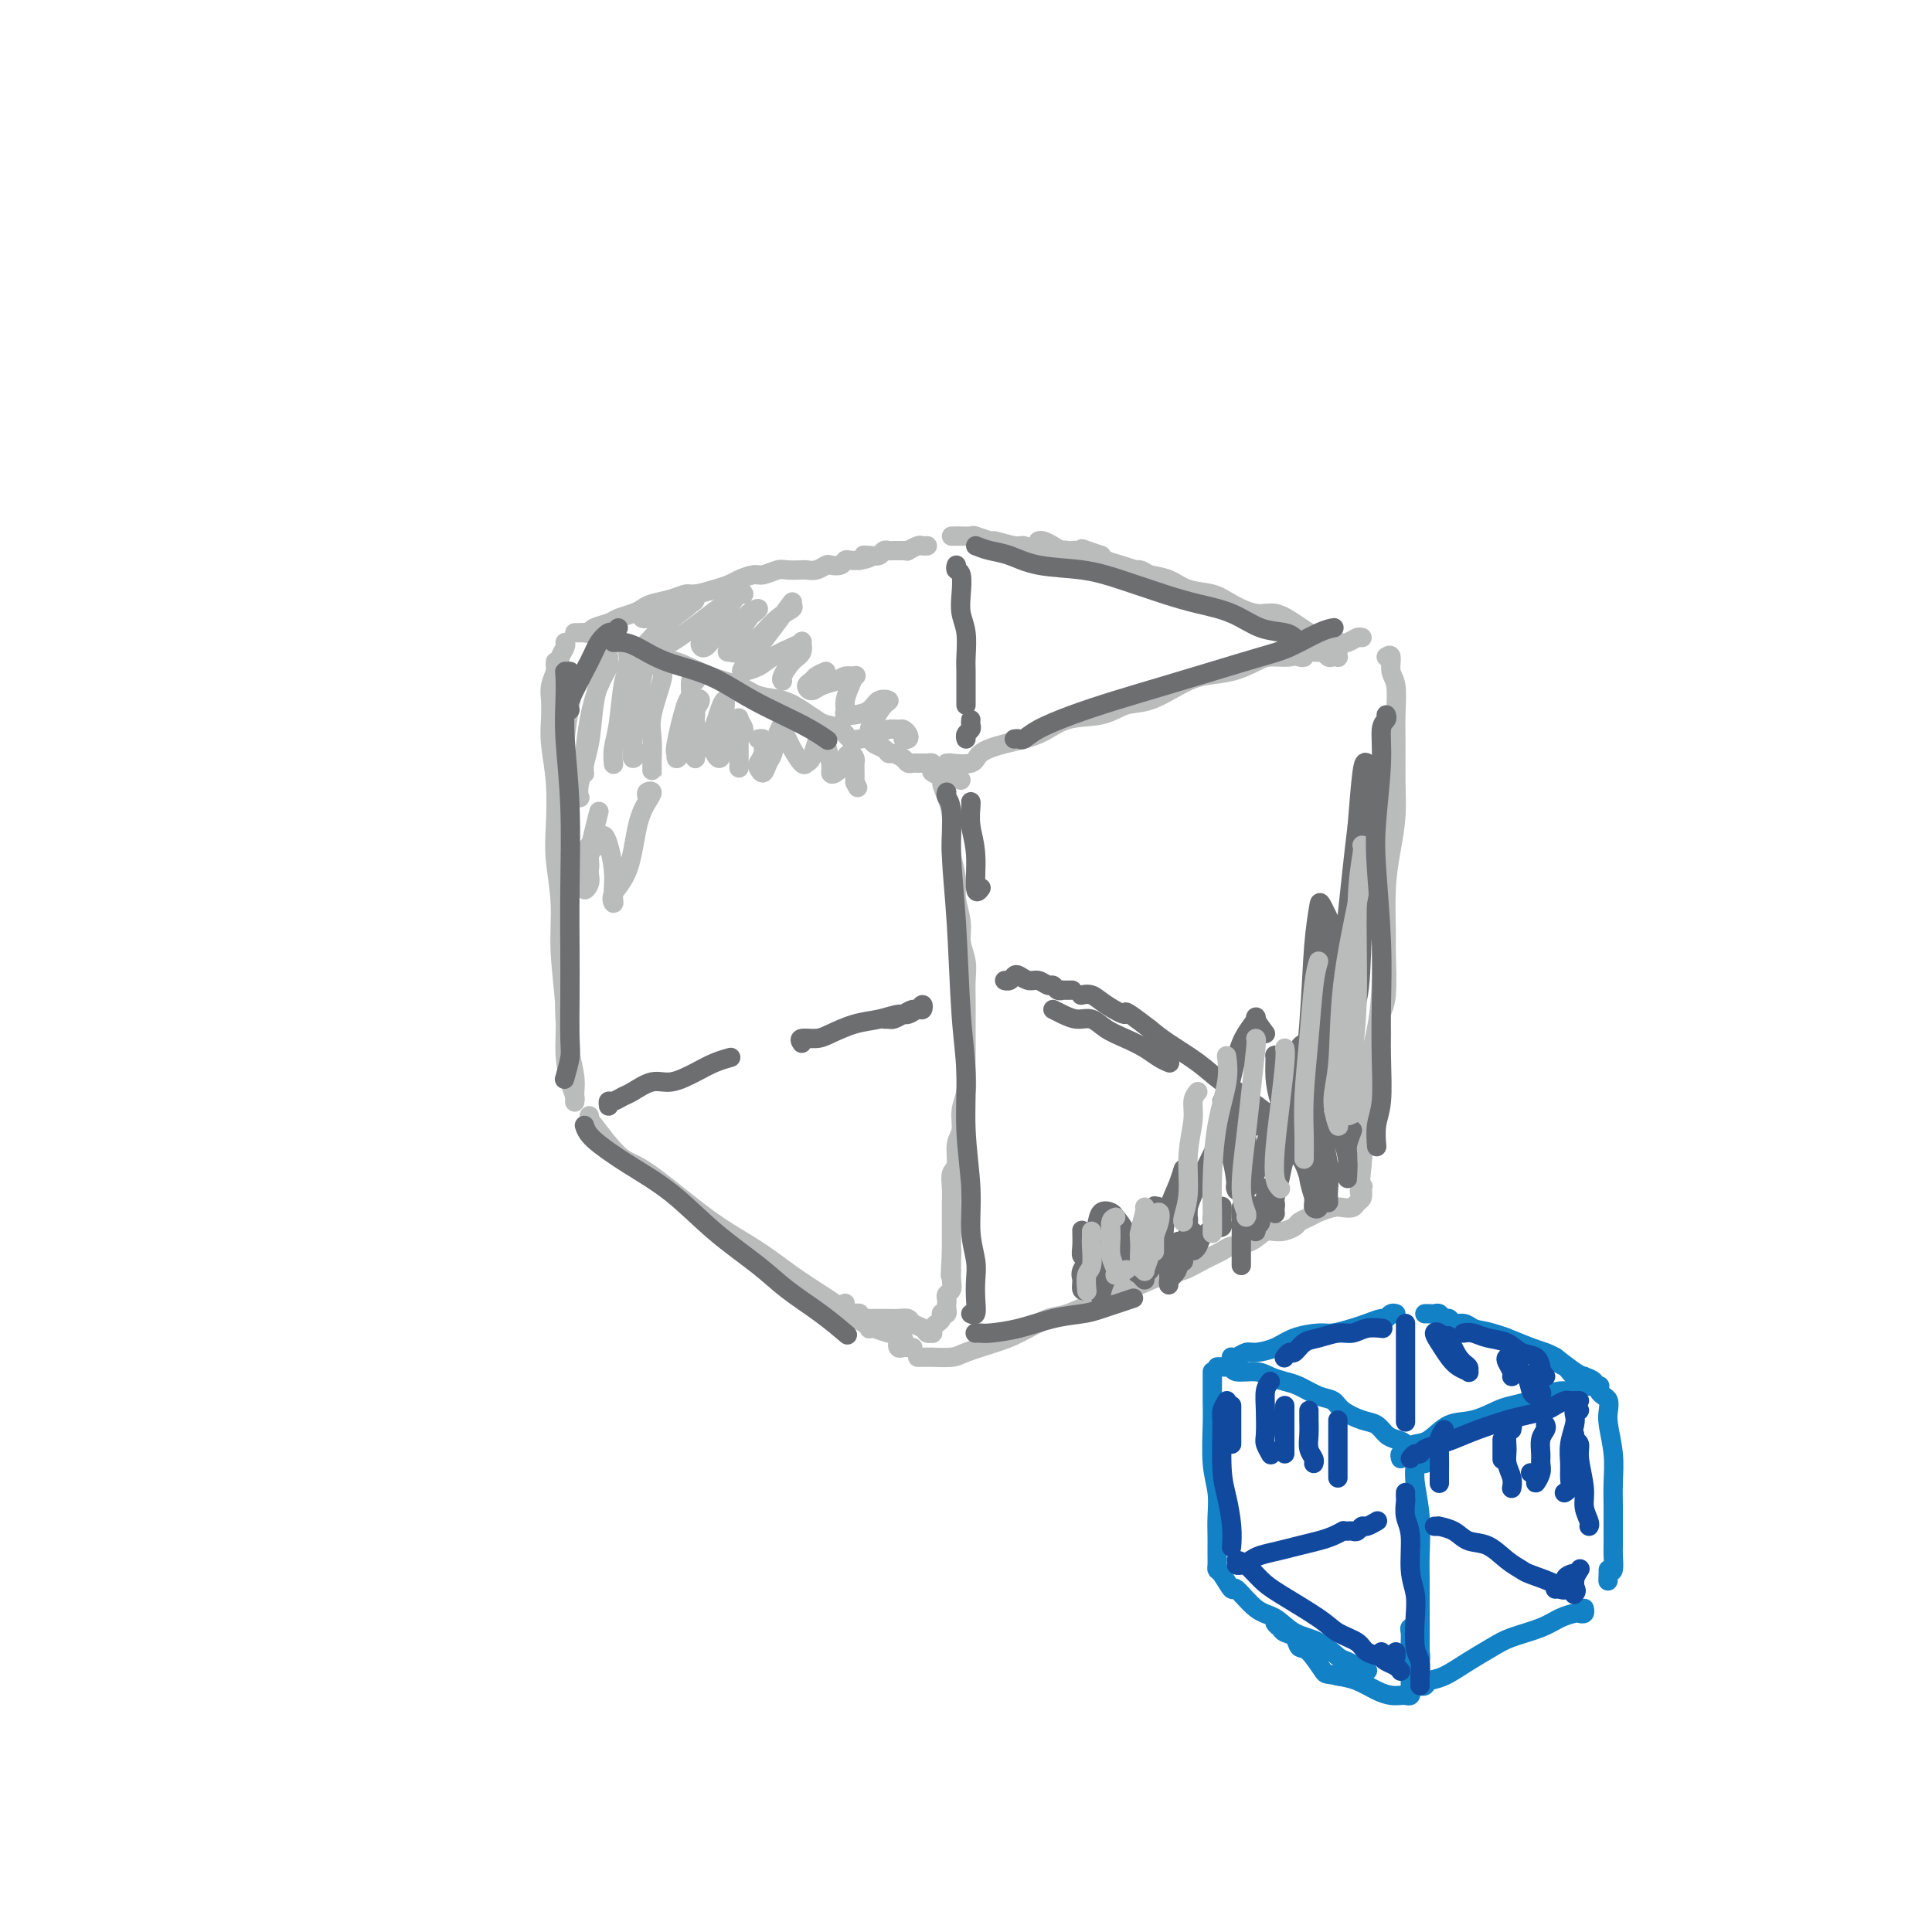<svg viewBox='0 0 400 400' version='1.1' xmlns='http://www.w3.org/2000/svg' xmlns:xlink='http://www.w3.org/1999/xlink'><g fill='none' stroke='rgb(186,187,187)' stroke-width='4' stroke-linecap='round' stroke-linejoin='round'><path d='M117,133c0.113,0.232 0.227,0.463 0,1c-0.227,0.537 -0.794,1.378 -1,2c-0.206,0.622 -0.052,1.024 0,3c0.052,1.976 -0.000,5.525 0,9c0.000,3.475 0.052,6.875 0,12c-0.052,5.125 -0.207,11.976 0,18c0.207,6.024 0.777,11.220 1,15c0.223,3.780 0.098,6.143 0,9c-0.098,2.857 -0.170,6.209 0,9c0.170,2.791 0.581,5.021 1,7c0.419,1.979 0.845,3.705 1,5c0.155,1.295 0.039,2.158 0,3c-0.039,0.842 -0.000,1.663 0,2c0.000,0.337 -0.037,0.189 0,0c0.037,-0.189 0.150,-0.420 0,-1c-0.150,-0.580 -0.561,-1.509 -1,-3c-0.439,-1.491 -0.906,-3.545 -1,-6c-0.094,-2.455 0.185,-5.310 0,-9c-0.185,-3.690 -0.833,-8.213 -1,-12c-0.167,-3.787 0.148,-6.837 0,-10c-0.148,-3.163 -0.758,-6.439 -1,-9c-0.242,-2.561 -0.117,-4.408 0,-7c0.117,-2.592 0.227,-5.929 0,-9c-0.227,-3.071 -0.789,-5.877 -1,-8c-0.211,-2.123 -0.071,-3.563 0,-5c0.071,-1.437 0.071,-2.872 0,-4c-0.071,-1.128 -0.215,-1.949 0,-3c0.215,-1.051 0.790,-2.333 1,-3c0.210,-0.667 0.057,-0.718 0,-1c-0.057,-0.282 -0.016,-0.795 0,-1c0.016,-0.205 0.008,-0.103 0,0'/><path d='M122,231c-0.003,0.408 -0.006,0.816 0,1c0.006,0.184 0.022,0.144 0,0c-0.022,-0.144 -0.081,-0.392 1,1c1.081,1.392 3.301,4.422 5,6c1.699,1.578 2.875,1.702 5,3c2.125,1.298 5.199,3.769 8,6c2.801,2.231 5.330,4.222 8,6c2.670,1.778 5.482,3.345 8,5c2.518,1.655 4.743,3.399 7,5c2.257,1.601 4.546,3.059 6,4c1.454,0.941 2.074,1.366 3,2c0.926,0.634 2.157,1.477 3,2c0.843,0.523 1.297,0.726 2,1c0.703,0.274 1.656,0.618 2,1c0.344,0.382 0.078,0.803 0,1c-0.078,0.197 0.032,0.172 0,0c-0.032,-0.172 -0.204,-0.489 -1,-1c-0.796,-0.511 -2.214,-1.214 -3,-2c-0.786,-0.786 -0.939,-1.653 -1,-2c-0.061,-0.347 -0.031,-0.173 0,0'/><path d='M121,131c0.520,0.018 1.041,0.037 1,0c-0.041,-0.037 -0.642,-0.128 0,0c0.642,0.128 2.529,0.475 4,1c1.471,0.525 2.525,1.229 4,2c1.475,0.771 3.369,1.611 5,2c1.631,0.389 2.999,0.327 5,1c2.001,0.673 4.636,2.081 7,3c2.364,0.919 4.458,1.349 6,2c1.542,0.651 2.534,1.523 4,2c1.466,0.477 3.408,0.560 5,1c1.592,0.440 2.835,1.236 4,2c1.165,0.764 2.251,1.497 3,2c0.749,0.503 1.160,0.775 2,1c0.840,0.225 2.108,0.403 3,1c0.892,0.597 1.409,1.613 2,2c0.591,0.387 1.258,0.146 2,0c0.742,-0.146 1.560,-0.198 2,0c0.440,0.198 0.503,0.644 1,1c0.497,0.356 1.429,0.621 2,1c0.571,0.379 0.783,0.872 1,1c0.217,0.128 0.439,-0.109 1,0c0.561,0.109 1.460,0.565 2,1c0.540,0.435 0.722,0.849 1,1c0.278,0.151 0.653,0.040 1,0c0.347,-0.040 0.668,-0.008 1,0c0.332,0.008 0.677,-0.008 1,0c0.323,0.008 0.626,0.041 1,0c0.374,-0.041 0.821,-0.154 1,0c0.179,0.154 0.089,0.577 0,1'/><path d='M193,159c11.301,4.504 3.554,1.765 1,1c-2.554,-0.765 0.087,0.444 1,1c0.913,0.556 0.100,0.457 0,1c-0.100,0.543 0.513,1.727 1,3c0.487,1.273 0.847,2.635 1,4c0.153,1.365 0.098,2.731 0,4c-0.098,1.269 -0.237,2.439 0,4c0.237,1.561 0.852,3.512 1,5c0.148,1.488 -0.171,2.512 0,4c0.171,1.488 0.830,3.440 1,5c0.170,1.560 -0.151,2.727 0,4c0.151,1.273 0.772,2.651 1,4c0.228,1.349 0.061,2.667 0,4c-0.061,1.333 -0.017,2.681 0,4c0.017,1.319 0.006,2.610 0,4c-0.006,1.390 -0.006,2.878 0,4c0.006,1.122 0.017,1.879 0,3c-0.017,1.121 -0.061,2.605 0,4c0.061,1.395 0.228,2.699 0,4c-0.228,1.301 -0.849,2.599 -1,4c-0.151,1.401 0.170,2.906 0,4c-0.170,1.094 -0.830,1.779 -1,3c-0.170,1.221 0.151,2.980 0,4c-0.151,1.020 -0.772,1.302 -1,2c-0.228,0.698 -0.061,1.811 0,3c0.061,1.189 0.016,2.454 0,3c-0.016,0.546 -0.004,0.373 0,1c0.004,0.627 0.001,2.055 0,3c-0.001,0.945 -0.000,1.408 0,2c0.000,0.592 0.000,1.312 0,2c-0.000,0.688 -0.000,1.344 0,2'/><path d='M197,259c-0.464,9.482 -0.125,3.187 0,1c0.125,-2.187 0.034,-0.268 0,1c-0.034,1.268 -0.013,1.884 0,2c0.013,0.116 0.018,-0.267 0,0c-0.018,0.267 -0.057,1.185 0,2c0.057,0.815 0.211,1.528 0,2c-0.211,0.472 -0.788,0.705 -1,1c-0.212,0.295 -0.061,0.654 0,1c0.061,0.346 0.030,0.680 0,1c-0.030,0.320 -0.060,0.624 0,1c0.060,0.376 0.209,0.822 0,1c-0.209,0.178 -0.778,0.089 -1,0c-0.222,-0.089 -0.098,-0.178 0,0c0.098,0.178 0.171,0.622 0,1c-0.171,0.378 -0.585,0.691 -1,1c-0.415,0.309 -0.831,0.616 -1,1c-0.169,0.384 -0.091,0.846 0,1c0.091,0.154 0.194,-0.001 0,0c-0.194,0.001 -0.685,0.158 -1,0c-0.315,-0.158 -0.455,-0.631 -1,-1c-0.545,-0.369 -1.494,-0.635 -2,-1c-0.506,-0.365 -0.569,-0.830 -1,-1c-0.431,-0.170 -1.228,-0.046 -2,0c-0.772,0.046 -1.517,0.012 -2,0c-0.483,-0.012 -0.703,-0.003 -1,0c-0.297,0.003 -0.671,0.001 -1,0c-0.329,-0.001 -0.614,-0.000 -1,0c-0.386,0.000 -0.873,0.000 -1,0c-0.127,-0.000 0.107,-0.000 0,0c-0.107,0.000 -0.553,0.000 -1,0'/><path d='M179,273c-2.318,-0.523 -1.114,-0.831 -1,-1c0.114,-0.169 -0.863,-0.199 -1,0c-0.137,0.199 0.565,0.628 1,1c0.435,0.372 0.603,0.687 1,1c0.397,0.313 1.024,0.622 2,1c0.976,0.378 2.301,0.823 3,1c0.699,0.177 0.772,0.085 1,0c0.228,-0.085 0.610,-0.163 1,0c0.390,0.163 0.787,0.565 1,1c0.213,0.435 0.243,0.901 0,1c-0.243,0.099 -0.760,-0.170 -1,0c-0.240,0.170 -0.204,0.778 0,1c0.204,0.222 0.577,0.060 1,0c0.423,-0.060 0.897,-0.016 1,0c0.103,0.016 -0.165,0.004 0,0c0.165,-0.004 0.761,-0.001 1,0c0.239,0.001 0.119,0.001 0,0'/><path d='M190,281c0.167,-0.001 0.334,-0.002 1,0c0.666,0.002 1.829,0.008 2,0c0.171,-0.008 -0.652,-0.031 0,0c0.652,0.031 2.780,0.116 4,0c1.220,-0.116 1.533,-0.435 3,-1c1.467,-0.565 4.088,-1.378 6,-2c1.912,-0.622 3.115,-1.055 5,-2c1.885,-0.945 4.453,-2.402 6,-3c1.547,-0.598 2.072,-0.335 4,-1c1.928,-0.665 5.257,-2.257 7,-3c1.743,-0.743 1.900,-0.636 3,-1c1.100,-0.364 3.142,-1.201 5,-2c1.858,-0.799 3.532,-1.562 5,-2c1.468,-0.438 2.732,-0.550 4,-1c1.268,-0.450 2.541,-1.239 4,-2c1.459,-0.761 3.103,-1.496 4,-2c0.897,-0.504 1.046,-0.779 2,-1c0.954,-0.221 2.713,-0.388 4,-1c1.287,-0.612 2.102,-1.670 3,-2c0.898,-0.330 1.878,0.066 3,0c1.122,-0.066 2.388,-0.596 3,-1c0.612,-0.404 0.572,-0.683 1,-1c0.428,-0.317 1.323,-0.673 2,-1c0.677,-0.327 1.137,-0.627 2,-1c0.863,-0.373 2.130,-0.820 3,-1c0.870,-0.180 1.344,-0.092 2,0c0.656,0.092 1.496,0.190 2,0c0.504,-0.190 0.674,-0.666 1,-1c0.326,-0.334 0.807,-0.524 1,-1c0.193,-0.476 0.096,-1.238 0,-2'/><path d='M282,246c0.333,-0.667 0.167,-0.333 0,0'/><path d='M196,158c0.535,0.013 1.071,0.025 1,0c-0.071,-0.025 -0.747,-0.088 0,0c0.747,0.088 2.917,0.328 4,0c1.083,-0.328 1.079,-1.224 2,-2c0.921,-0.776 2.766,-1.430 5,-2c2.234,-0.570 4.857,-1.054 7,-2c2.143,-0.946 3.805,-2.354 6,-3c2.195,-0.646 4.924,-0.530 7,-1c2.076,-0.470 3.499,-1.525 5,-2c1.501,-0.475 3.081,-0.368 5,-1c1.919,-0.632 4.179,-2.002 6,-3c1.821,-0.998 3.205,-1.626 5,-2c1.795,-0.374 4.003,-0.496 6,-1c1.997,-0.504 3.785,-1.392 5,-2c1.215,-0.608 1.859,-0.937 3,-1c1.141,-0.063 2.781,0.141 4,0c1.219,-0.141 2.017,-0.625 3,-1c0.983,-0.375 2.151,-0.640 3,-1c0.849,-0.360 1.380,-0.814 2,-1c0.620,-0.186 1.329,-0.102 2,0c0.671,0.102 1.304,0.223 2,0c0.696,-0.223 1.457,-0.791 2,-1c0.543,-0.209 0.870,-0.060 1,0c0.130,0.060 0.065,0.030 0,0'/><path d='M287,136c0.453,-0.288 0.906,-0.576 1,0c0.094,0.576 -0.171,2.018 0,3c0.171,0.982 0.779,1.506 1,3c0.221,1.494 0.057,3.958 0,6c-0.057,2.042 -0.005,3.661 0,6c0.005,2.339 -0.037,5.397 0,8c0.037,2.603 0.153,4.749 0,7c-0.153,2.251 -0.576,4.606 -1,7c-0.424,2.394 -0.850,4.827 -1,8c-0.150,3.173 -0.025,7.085 0,9c0.025,1.915 -0.048,1.831 0,4c0.048,2.169 0.219,6.589 0,9c-0.219,2.411 -0.828,2.811 -1,4c-0.172,1.189 0.094,3.167 0,5c-0.094,1.833 -0.546,3.522 -1,5c-0.454,1.478 -0.910,2.746 -1,4c-0.090,1.254 0.186,2.493 0,4c-0.186,1.507 -0.834,3.282 -1,4c-0.166,0.718 0.152,0.379 0,1c-0.152,0.621 -0.773,2.202 -1,3c-0.227,0.798 -0.061,0.812 0,1c0.061,0.188 0.016,0.549 0,1c-0.016,0.451 -0.004,0.992 0,1c0.004,0.008 0.001,-0.515 0,-1c-0.001,-0.485 -0.000,-0.930 0,-1c0.000,-0.070 0.000,0.236 0,0c-0.000,-0.236 -0.000,-1.013 0,-1c0.000,0.013 0.000,0.818 0,1c-0.000,0.182 -0.000,-0.259 0,0c0.000,0.259 0.000,1.217 0,2c-0.000,0.783 -0.000,1.392 0,2'/><path d='M282,241c-1.083,11.187 -0.290,3.155 0,0c0.290,-3.155 0.078,-1.433 0,-1c-0.078,0.433 -0.021,-0.422 0,-1c0.021,-0.578 0.006,-0.879 0,-1c-0.006,-0.121 -0.003,-0.060 0,0'/><path d='M119,131c0.337,0.006 0.675,0.013 1,0c0.325,-0.013 0.638,-0.045 1,0c0.362,0.045 0.772,0.167 1,0c0.228,-0.167 0.274,-0.622 1,-1c0.726,-0.378 2.132,-0.679 3,-1c0.868,-0.321 1.198,-0.663 2,-1c0.802,-0.337 2.078,-0.669 3,-1c0.922,-0.331 1.491,-0.662 2,-1c0.509,-0.338 0.958,-0.682 2,-1c1.042,-0.318 2.678,-0.610 4,-1c1.322,-0.390 2.331,-0.878 3,-1c0.669,-0.122 0.998,0.121 2,0c1.002,-0.121 2.676,-0.606 4,-1c1.324,-0.394 2.298,-0.698 3,-1c0.702,-0.302 1.131,-0.603 2,-1c0.869,-0.397 2.177,-0.891 3,-1c0.823,-0.109 1.161,0.167 2,0c0.839,-0.167 2.178,-0.776 3,-1c0.822,-0.224 1.127,-0.064 2,0c0.873,0.064 2.313,0.031 3,0c0.687,-0.031 0.622,-0.060 1,0c0.378,0.060 1.201,0.208 2,0c0.799,-0.208 1.575,-0.774 2,-1c0.425,-0.226 0.498,-0.113 1,0c0.502,0.113 1.434,0.226 2,0c0.566,-0.226 0.768,-0.792 1,-1c0.232,-0.208 0.495,-0.060 1,0c0.505,0.060 1.253,0.030 2,0'/><path d='M178,116c3.598,-0.686 1.594,-0.902 1,-1c-0.594,-0.098 0.221,-0.079 1,0c0.779,0.079 1.522,0.217 2,0c0.478,-0.217 0.693,-0.791 1,-1c0.307,-0.209 0.707,-0.055 1,0c0.293,0.055 0.477,0.011 1,0c0.523,-0.011 1.383,0.011 2,0c0.617,-0.011 0.992,-0.056 1,0c0.008,0.056 -0.352,0.211 0,0c0.352,-0.211 1.414,-0.789 2,-1c0.586,-0.211 0.696,-0.057 1,0c0.304,0.057 0.801,0.016 1,0c0.199,-0.016 0.099,-0.008 0,0'/><path d='M197,111c0.368,0.002 0.737,0.005 1,0c0.263,-0.005 0.421,-0.016 1,0c0.579,0.016 1.580,0.061 2,0c0.420,-0.061 0.258,-0.228 1,0c0.742,0.228 2.389,0.849 3,1c0.611,0.151 0.188,-0.170 1,0c0.812,0.170 2.860,0.829 4,1c1.140,0.171 1.370,-0.147 2,0c0.630,0.147 1.658,0.761 3,1c1.342,0.239 2.997,0.105 4,0c1.003,-0.105 1.353,-0.182 2,0c0.647,0.182 1.591,0.622 3,1c1.409,0.378 3.282,0.693 4,1c0.718,0.307 0.280,0.607 1,1c0.720,0.393 2.596,0.879 4,1c1.404,0.121 2.335,-0.123 3,0c0.665,0.123 1.066,0.611 2,1c0.934,0.389 2.403,0.678 3,1c0.597,0.322 0.321,0.678 1,1c0.679,0.322 2.313,0.611 3,1c0.687,0.389 0.426,0.877 1,1c0.574,0.123 1.984,-0.121 3,0c1.016,0.121 1.637,0.606 2,1c0.363,0.394 0.468,0.697 1,1c0.532,0.303 1.490,0.606 2,1c0.510,0.394 0.573,0.879 1,1c0.427,0.121 1.217,-0.122 2,0c0.783,0.122 1.557,0.610 2,1c0.443,0.390 0.555,0.683 1,1c0.445,0.317 1.222,0.659 2,1'/><path d='M262,130c4.423,1.797 2.479,0.288 2,0c-0.479,-0.288 0.505,0.644 1,1c0.495,0.356 0.500,0.137 1,0c0.500,-0.137 1.496,-0.190 2,0c0.504,0.190 0.516,0.624 1,1c0.484,0.376 1.439,0.693 2,1c0.561,0.307 0.727,0.604 1,1c0.273,0.396 0.651,0.890 1,1c0.349,0.110 0.668,-0.166 1,0c0.332,0.166 0.677,0.774 1,1c0.323,0.226 0.623,0.072 1,0c0.377,-0.072 0.832,-0.061 1,0c0.168,0.061 0.049,0.171 0,0c-0.049,-0.171 -0.029,-0.622 0,-1c0.029,-0.378 0.066,-0.681 0,-1c-0.066,-0.319 -0.236,-0.654 -1,-1c-0.764,-0.346 -2.121,-0.704 -3,-1c-0.879,-0.296 -1.281,-0.530 -2,-1c-0.719,-0.470 -1.755,-1.177 -3,-2c-1.245,-0.823 -2.699,-1.764 -4,-2c-1.301,-0.236 -2.447,0.231 -4,0c-1.553,-0.231 -3.511,-1.161 -5,-2c-1.489,-0.839 -2.509,-1.587 -4,-2c-1.491,-0.413 -3.452,-0.492 -5,-1c-1.548,-0.508 -2.684,-1.446 -4,-2c-1.316,-0.554 -2.811,-0.726 -4,-1c-1.189,-0.274 -2.071,-0.651 -3,-1c-0.929,-0.349 -1.904,-0.671 -3,-1c-1.096,-0.329 -2.313,-0.665 -3,-1c-0.687,-0.335 -0.843,-0.667 -1,-1'/><path d='M228,115c-6.137,-2.084 -3.478,-1.293 -3,-1c0.478,0.293 -1.223,0.089 -2,0c-0.777,-0.089 -0.629,-0.062 -1,0c-0.371,0.062 -1.263,0.160 -2,0c-0.737,-0.160 -1.321,-0.579 -2,-1c-0.679,-0.421 -1.452,-0.844 -2,-1c-0.548,-0.156 -0.871,-0.045 -1,0c-0.129,0.045 -0.065,0.022 0,0'/><path d='M269,136c0.475,0.113 0.950,0.226 1,0c0.050,-0.226 -0.326,-0.793 0,-1c0.326,-0.207 1.356,-0.056 2,0c0.644,0.056 0.904,0.015 1,0c0.096,-0.015 0.027,-0.004 0,0c-0.027,0.004 -0.014,0.002 0,0'/></g>
<g fill='none' stroke='rgb(109,110,112)' stroke-width='4' stroke-linecap='round' stroke-linejoin='round'><path d='M126,229c-0.062,-0.449 -0.124,-0.899 0,-1c0.124,-0.101 0.433,0.146 1,0c0.567,-0.146 1.393,-0.686 2,-1c0.607,-0.314 0.994,-0.402 2,-1c1.006,-0.598 2.631,-1.705 4,-2c1.369,-0.295 2.483,0.222 4,0c1.517,-0.222 3.438,-1.183 5,-2c1.562,-0.817 2.767,-1.489 4,-2c1.233,-0.511 2.495,-0.860 3,-1c0.505,-0.140 0.252,-0.070 0,0'/><path d='M166,216c-0.281,-0.438 -0.561,-0.877 0,-1c0.561,-0.123 1.964,0.068 3,0c1.036,-0.068 1.705,-0.395 3,-1c1.295,-0.605 3.215,-1.487 5,-2c1.785,-0.513 3.434,-0.658 5,-1c1.566,-0.342 3.047,-0.881 4,-1c0.953,-0.119 1.376,0.182 2,0c0.624,-0.182 1.447,-0.848 2,-1c0.553,-0.152 0.836,0.211 1,0c0.164,-0.211 0.209,-0.995 0,-1c-0.209,-0.005 -0.671,0.769 -1,1c-0.329,0.231 -0.524,-0.082 -1,0c-0.476,0.082 -1.234,0.558 -2,1c-0.766,0.442 -1.539,0.851 -2,1c-0.461,0.149 -0.608,0.040 -1,0c-0.392,-0.040 -1.029,-0.011 -1,0c0.029,0.011 0.722,0.003 1,0c0.278,-0.003 0.139,-0.002 0,0'/><path d='M218,209c0.579,0.297 1.158,0.593 2,1c0.842,0.407 1.947,0.924 3,1c1.053,0.076 2.053,-0.288 3,0c0.947,0.288 1.841,1.230 3,2c1.159,0.770 2.584,1.369 4,2c1.416,0.631 2.823,1.293 4,2c1.177,0.707 2.125,1.460 3,2c0.875,0.540 1.679,0.869 2,1c0.321,0.131 0.161,0.066 0,0'/><path d='M253,228c0.318,-0.108 0.636,-0.217 1,0c0.364,0.217 0.773,0.758 1,1c0.227,0.242 0.273,0.183 1,1c0.727,0.817 2.135,2.509 3,3c0.865,0.491 1.186,-0.219 2,0c0.814,0.219 2.120,1.368 3,2c0.880,0.632 1.335,0.746 2,1c0.665,0.254 1.541,0.646 2,1c0.459,0.354 0.501,0.669 1,1c0.499,0.331 1.453,0.677 2,1c0.547,0.323 0.686,0.622 1,1c0.314,0.378 0.803,0.833 1,1c0.197,0.167 0.102,0.046 0,0c-0.102,-0.046 -0.209,-0.015 0,0c0.209,0.015 0.736,0.015 1,0c0.264,-0.015 0.264,-0.046 0,0c-0.264,0.046 -0.794,0.168 -1,0c-0.206,-0.168 -0.089,-0.625 0,-1c0.089,-0.375 0.149,-0.669 0,-1c-0.149,-0.331 -0.509,-0.699 -1,-1c-0.491,-0.301 -1.113,-0.534 -2,-1c-0.887,-0.466 -2.037,-1.166 -3,-2c-0.963,-0.834 -1.738,-1.802 -3,-3c-1.262,-1.198 -3.012,-2.628 -5,-4c-1.988,-1.372 -4.213,-2.687 -6,-4c-1.787,-1.313 -3.135,-2.623 -5,-4c-1.865,-1.377 -4.247,-2.822 -6,-4c-1.753,-1.178 -2.876,-2.089 -4,-3'/><path d='M238,213c-6.344,-4.922 -4.706,-3.228 -5,-3c-0.294,0.228 -2.522,-1.011 -4,-2c-1.478,-0.989 -2.206,-1.728 -3,-2c-0.794,-0.272 -1.656,-0.078 -2,0c-0.344,0.078 -0.172,0.039 0,0'/><path d='M198,117c-0.111,0.404 -0.222,0.809 0,1c0.222,0.191 0.777,0.169 1,1c0.223,0.831 0.112,2.515 0,4c-0.112,1.485 -0.226,2.771 0,4c0.226,1.229 0.793,2.403 1,4c0.207,1.597 0.056,3.619 0,5c-0.056,1.381 -0.015,2.121 0,3c0.015,0.879 0.004,1.895 0,3c-0.004,1.105 -0.001,2.297 0,3c0.001,0.703 0.000,0.915 0,1c-0.000,0.085 -0.000,0.042 0,0'/><path d='M201,149c-0.030,0.332 -0.061,0.663 0,1c0.061,0.337 0.212,0.679 0,1c-0.212,0.321 -0.789,0.622 -1,1c-0.211,0.378 -0.057,0.832 0,1c0.057,0.168 0.016,0.048 0,0c-0.016,-0.048 -0.008,-0.024 0,0'/><path d='M222,205c-0.869,0.009 -1.738,0.018 -2,0c-0.262,-0.018 0.081,-0.061 0,0c-0.081,0.061 -0.588,0.228 -1,0c-0.412,-0.228 -0.730,-0.849 -1,-1c-0.270,-0.151 -0.492,0.169 -1,0c-0.508,-0.169 -1.302,-0.826 -2,-1c-0.698,-0.174 -1.301,0.135 -2,0c-0.699,-0.135 -1.494,-0.716 -2,-1c-0.506,-0.284 -0.723,-0.272 -1,0c-0.277,0.272 -0.613,0.804 -1,1c-0.387,0.196 -0.825,0.056 -1,0c-0.175,-0.056 -0.088,-0.028 0,0'/><path d='M201,166c0.032,0.095 0.065,0.190 0,1c-0.065,0.810 -0.227,2.336 0,4c0.227,1.664 0.844,3.467 1,6c0.156,2.533 -0.150,5.797 0,7c0.150,1.203 0.757,0.344 1,0c0.243,-0.344 0.121,-0.172 0,0'/></g>
<g fill='none' stroke='rgb(186,187,187)' stroke-width='4' stroke-linecap='round' stroke-linejoin='round'><path d='M119,142c-0.309,0.973 -0.619,1.946 -1,4c-0.381,2.054 -0.834,5.190 -1,7c-0.166,1.810 -0.045,2.295 0,3c0.045,0.705 0.013,1.630 0,2c-0.013,0.370 -0.006,0.185 0,0'/><path d='M126,136c-0.047,0.390 -0.093,0.779 0,1c0.093,0.221 0.326,0.273 0,1c-0.326,0.727 -1.212,2.128 -2,4c-0.788,1.872 -1.479,4.213 -2,7c-0.521,2.787 -0.871,6.020 -1,8c-0.129,1.980 -0.037,2.709 0,3c0.037,0.291 0.018,0.146 0,0'/><path d='M126,130c0.056,0.111 0.113,0.221 0,1c-0.113,0.779 -0.394,2.226 -1,5c-0.606,2.774 -1.535,6.873 -2,10c-0.465,3.127 -0.465,5.281 -1,8c-0.535,2.719 -1.606,6.001 -2,8c-0.394,1.999 -0.113,2.714 0,3c0.113,0.286 0.056,0.143 0,0'/><path d='M130,134c-0.024,0.148 -0.049,0.297 0,1c0.049,0.703 0.171,1.961 0,3c-0.171,1.039 -0.634,1.858 -1,4c-0.366,2.142 -0.634,5.605 -1,8c-0.366,2.395 -0.829,3.722 -1,5c-0.171,1.278 -0.049,2.508 0,3c0.049,0.492 0.024,0.246 0,0'/><path d='M134,137c-0.340,0.790 -0.681,1.579 -1,3c-0.319,1.421 -0.618,3.473 -1,6c-0.382,2.527 -0.848,5.528 -1,7c-0.152,1.472 0.011,1.415 0,2c-0.011,0.585 -0.195,1.811 0,2c0.195,0.189 0.770,-0.660 1,-1c0.230,-0.340 0.115,-0.170 0,0'/><path d='M137,138c-0.061,0.377 -0.121,0.755 0,1c0.121,0.245 0.425,0.358 0,2c-0.425,1.642 -1.578,4.815 -2,7c-0.422,2.185 -0.113,3.384 0,5c0.113,1.616 0.030,3.650 0,5c-0.030,1.350 -0.008,2.017 0,2c0.008,-0.017 0.002,-0.719 0,-1c-0.002,-0.281 -0.001,-0.140 0,0'/><path d='M144,141c-0.437,-0.340 -0.873,-0.681 -1,0c-0.127,0.681 0.057,2.382 0,3c-0.057,0.618 -0.353,0.151 -1,2c-0.647,1.849 -1.645,6.014 -2,8c-0.355,1.986 -0.067,1.792 0,2c0.067,0.208 -0.089,0.819 0,1c0.089,0.181 0.421,-0.068 1,-1c0.579,-0.932 1.405,-2.546 2,-4c0.595,-1.454 0.958,-2.749 1,-4c0.042,-1.251 -0.238,-2.456 0,-3c0.238,-0.544 0.992,-0.425 1,0c0.008,0.425 -0.732,1.155 -1,2c-0.268,0.845 -0.066,1.806 0,3c0.066,1.194 -0.004,2.623 0,4c0.004,1.377 0.081,2.704 0,3c-0.081,0.296 -0.319,-0.437 0,-1c0.319,-0.563 1.197,-0.954 2,-2c0.803,-1.046 1.533,-2.746 2,-4c0.467,-1.254 0.672,-2.064 1,-3c0.328,-0.936 0.781,-2.000 1,-2c0.219,-0.000 0.206,1.063 0,2c-0.206,0.937 -0.603,1.748 -1,3c-0.397,1.252 -0.793,2.944 -1,4c-0.207,1.056 -0.223,1.477 0,2c0.223,0.523 0.685,1.147 1,1c0.315,-0.147 0.481,-1.067 1,-2c0.519,-0.933 1.390,-1.880 2,-3c0.610,-1.120 0.957,-2.414 1,-3c0.043,-0.586 -0.219,-0.466 0,0c0.219,0.466 0.920,1.276 1,2c0.080,0.724 -0.460,1.362 -1,2'/><path d='M153,153c0.000,1.480 0.000,3.180 0,4c0.000,0.820 0.000,0.759 0,1c-0.000,0.241 0.000,0.783 0,1c0.000,0.217 0.000,0.108 0,0'/><path d='M124,168c-0.299,1.182 -0.598,2.363 -1,4c-0.402,1.637 -0.906,3.729 -1,5c-0.094,1.271 0.224,1.722 0,3c-0.224,1.278 -0.988,3.384 -1,4c-0.012,0.616 0.729,-0.257 1,-1c0.271,-0.743 0.073,-1.354 0,-2c-0.073,-0.646 -0.019,-1.325 0,-2c0.019,-0.675 0.005,-1.346 0,-2c-0.005,-0.654 -0.001,-1.291 0,-1c0.001,0.291 0.000,1.512 0,2c-0.000,0.488 -0.000,0.244 0,0'/><path d='M133,128c0.295,0.090 0.591,0.179 1,0c0.409,-0.179 0.933,-0.627 2,-1c1.067,-0.373 2.679,-0.670 4,-1c1.321,-0.330 2.353,-0.693 3,-1c0.647,-0.307 0.911,-0.557 1,-1c0.089,-0.443 0.002,-1.079 0,-1c-0.002,0.079 0.079,0.873 -1,2c-1.079,1.127 -3.319,2.587 -5,4c-1.681,1.413 -2.802,2.778 -4,4c-1.198,1.222 -2.473,2.301 -3,3c-0.527,0.699 -0.304,1.019 0,1c0.304,-0.019 0.691,-0.377 2,-1c1.309,-0.623 3.542,-1.511 6,-3c2.458,-1.489 5.140,-3.579 7,-5c1.860,-1.421 2.896,-2.173 4,-3c1.104,-0.827 2.276,-1.728 3,-2c0.724,-0.272 0.999,0.087 1,0c0.001,-0.087 -0.271,-0.619 -1,0c-0.729,0.619 -1.915,2.391 -3,4c-1.085,1.609 -2.071,3.056 -3,4c-0.929,0.944 -1.803,1.385 -2,2c-0.197,0.615 0.281,1.404 1,1c0.719,-0.404 1.678,-2.000 3,-3c1.322,-1.000 3.007,-1.405 4,-2c0.993,-0.595 1.293,-1.380 2,-2c0.707,-0.620 1.819,-1.075 2,-1c0.181,0.075 -0.570,0.680 -1,1c-0.430,0.320 -0.539,0.355 -1,1c-0.461,0.645 -1.275,1.898 -2,3c-0.725,1.102 -1.363,2.051 -2,3'/><path d='M151,134c-0.689,1.276 -0.412,0.966 0,1c0.412,0.034 0.957,0.413 2,0c1.043,-0.413 2.583,-1.617 4,-3c1.417,-1.383 2.711,-2.943 4,-4c1.289,-1.057 2.571,-1.610 3,-2c0.429,-0.390 0.003,-0.616 0,-1c-0.003,-0.384 0.417,-0.925 -1,1c-1.417,1.925 -4.672,6.318 -6,8c-1.328,1.682 -0.730,0.655 -1,1c-0.270,0.345 -1.408,2.061 -2,3c-0.592,0.939 -0.638,1.099 0,1c0.638,-0.099 1.960,-0.459 3,-1c1.040,-0.541 1.797,-1.263 3,-2c1.203,-0.737 2.853,-1.489 4,-2c1.147,-0.511 1.792,-0.782 2,-1c0.208,-0.218 -0.021,-0.384 0,0c0.021,0.384 0.293,1.318 0,2c-0.293,0.682 -1.150,1.111 -2,2c-0.850,0.889 -1.692,2.238 -2,3c-0.308,0.762 -0.083,0.936 0,1c0.083,0.064 0.024,0.018 0,0c-0.024,-0.018 -0.012,-0.009 0,0'/><path d='M171,139c-0.768,0.330 -1.535,0.660 -2,1c-0.465,0.340 -0.626,0.691 -1,1c-0.374,0.309 -0.960,0.576 -1,1c-0.040,0.424 0.466,1.004 1,1c0.534,-0.004 1.096,-0.591 2,-1c0.904,-0.409 2.148,-0.641 3,-1c0.852,-0.359 1.310,-0.847 2,-1c0.690,-0.153 1.611,0.028 2,0c0.389,-0.028 0.247,-0.267 0,0c-0.247,0.267 -0.597,1.039 -1,2c-0.403,0.961 -0.858,2.112 -1,3c-0.142,0.888 0.030,1.512 0,2c-0.030,0.488 -0.263,0.838 0,1c0.263,0.162 1.021,0.136 2,0c0.979,-0.136 2.179,-0.381 3,-1c0.821,-0.619 1.264,-1.613 2,-2c0.736,-0.387 1.767,-0.168 2,0c0.233,0.168 -0.331,0.284 -1,1c-0.669,0.716 -1.441,2.031 -2,3c-0.559,0.969 -0.904,1.590 -1,2c-0.096,0.410 0.058,0.607 0,1c-0.058,0.393 -0.328,0.980 0,1c0.328,0.020 1.254,-0.528 2,-1c0.746,-0.472 1.311,-0.869 2,-1c0.689,-0.131 1.501,0.003 2,0c0.499,-0.003 0.683,-0.145 1,0c0.317,0.145 0.765,0.575 1,1c0.235,0.425 0.255,0.845 0,1c-0.255,0.155 -0.787,0.044 -1,0c-0.213,-0.044 -0.106,-0.022 0,0'/><path d='M157,153c0.430,-0.067 0.861,-0.135 1,0c0.139,0.135 -0.012,0.472 0,1c0.012,0.528 0.188,1.245 0,2c-0.188,0.755 -0.741,1.547 -1,2c-0.259,0.453 -0.224,0.567 0,1c0.224,0.433 0.639,1.183 1,1c0.361,-0.183 0.670,-1.301 1,-2c0.330,-0.699 0.680,-0.980 1,-2c0.320,-1.020 0.610,-2.780 1,-4c0.390,-1.220 0.882,-1.899 1,-2c0.118,-0.101 -0.137,0.376 0,1c0.137,0.624 0.667,1.396 1,2c0.333,0.604 0.471,1.042 1,2c0.529,0.958 1.451,2.437 2,3c0.549,0.563 0.725,0.212 1,0c0.275,-0.212 0.648,-0.284 1,-1c0.352,-0.716 0.682,-2.076 1,-3c0.318,-0.924 0.625,-1.411 1,-2c0.375,-0.589 0.818,-1.279 1,-1c0.182,0.279 0.103,1.527 0,2c-0.103,0.473 -0.230,0.173 0,1c0.230,0.827 0.817,2.783 1,4c0.183,1.217 -0.039,1.694 0,2c0.039,0.306 0.340,0.439 1,0c0.660,-0.439 1.679,-1.450 2,-2c0.321,-0.550 -0.058,-0.639 0,-1c0.058,-0.361 0.551,-0.995 1,-1c0.449,-0.005 0.852,0.617 1,1c0.148,0.383 0.040,0.526 0,1c-0.040,0.474 -0.011,1.278 0,2c0.011,0.722 0.006,1.361 0,2'/><path d='M177,162c1.000,1.833 0.500,0.917 0,0'/><path d='M134,165c-0.130,-0.386 -0.260,-0.771 0,-1c0.260,-0.229 0.910,-0.301 1,0c0.090,0.301 -0.378,0.975 -1,2c-0.622,1.025 -1.396,2.402 -2,5c-0.604,2.598 -1.038,6.418 -2,9c-0.962,2.582 -2.453,3.925 -3,5c-0.547,1.075 -0.149,1.883 0,2c0.149,0.117 0.051,-0.456 0,-1c-0.051,-0.544 -0.054,-1.058 0,-2c0.054,-0.942 0.166,-2.311 0,-4c-0.166,-1.689 -0.610,-3.697 -1,-5c-0.390,-1.303 -0.724,-1.902 -1,-2c-0.276,-0.098 -0.492,0.306 -1,1c-0.508,0.694 -1.306,1.680 -2,3c-0.694,1.320 -1.283,2.976 -2,4c-0.717,1.024 -1.563,1.416 -2,2c-0.437,0.584 -0.464,1.362 0,1c0.464,-0.362 1.420,-1.862 2,-3c0.580,-1.138 0.782,-1.913 1,-3c0.218,-1.087 0.450,-2.487 1,-3c0.550,-0.513 1.417,-0.138 2,0c0.583,0.138 0.881,0.039 1,0c0.119,-0.039 0.060,-0.020 0,0'/></g>
<g fill='none' stroke='rgb(109,110,112)' stroke-width='4' stroke-linecap='round' stroke-linejoin='round'><path d='M280,234c-0.423,1.088 -0.845,2.177 -1,3c-0.155,0.823 -0.042,1.382 0,2c0.042,0.618 0.012,1.296 0,2c-0.012,0.704 -0.006,1.435 0,2c0.006,0.565 0.011,0.965 0,1c-0.011,0.035 -0.040,-0.293 0,-1c0.040,-0.707 0.148,-1.792 0,-3c-0.148,-1.208 -0.551,-2.540 -1,-4c-0.449,-1.460 -0.943,-3.047 -1,-4c-0.057,-0.953 0.323,-1.272 0,-1c-0.323,0.272 -1.351,1.135 -2,3c-0.649,1.865 -0.921,4.731 -1,7c-0.079,2.269 0.033,3.941 0,5c-0.033,1.059 -0.211,1.504 0,2c0.211,0.496 0.813,1.043 1,1c0.187,-0.043 -0.040,-0.678 0,-2c0.040,-1.322 0.347,-3.333 0,-6c-0.347,-2.667 -1.348,-5.992 -2,-8c-0.652,-2.008 -0.955,-2.700 -1,-3c-0.045,-0.300 0.169,-0.206 0,1c-0.169,1.206 -0.720,3.526 -1,6c-0.280,2.474 -0.287,5.102 0,7c0.287,1.898 0.870,3.067 1,4c0.130,0.933 -0.194,1.631 0,2c0.194,0.369 0.905,0.408 1,0c0.095,-0.408 -0.425,-1.264 -1,-3c-0.575,-1.736 -1.206,-4.352 -2,-6c-0.794,-1.648 -1.752,-2.328 -2,-3c-0.248,-0.672 0.215,-1.335 0,-1c-0.215,0.335 -1.107,1.667 -2,3'/><path d='M266,240c-0.475,1.020 -0.663,2.571 -1,4c-0.337,1.429 -0.822,2.734 -1,4c-0.178,1.266 -0.051,2.491 0,3c0.051,0.509 0.024,0.303 0,0c-0.024,-0.303 -0.044,-0.702 0,-1c0.044,-0.298 0.151,-0.496 0,-1c-0.151,-0.504 -0.561,-1.315 -1,-2c-0.439,-0.685 -0.906,-1.242 -1,-1c-0.094,0.242 0.185,1.285 0,2c-0.185,0.715 -0.833,1.101 -1,2c-0.167,0.899 0.148,2.312 0,3c-0.148,0.688 -0.761,0.653 -1,1c-0.239,0.347 -0.106,1.076 0,1c0.106,-0.076 0.186,-0.958 0,-2c-0.186,-1.042 -0.638,-2.243 -1,-3c-0.362,-0.757 -0.633,-1.070 -1,-1c-0.367,0.070 -0.830,0.522 -1,1c-0.170,0.478 -0.045,0.982 0,2c0.045,1.018 0.012,2.549 0,4c-0.012,1.451 -0.003,2.822 0,4c0.003,1.178 0.001,2.163 0,2c-0.001,-0.163 -0.000,-1.475 0,-2c0.000,-0.525 0.000,-0.262 0,0'/><path d='M244,257c0.006,0.386 0.012,0.771 0,1c-0.012,0.229 -0.042,0.301 0,1c0.042,0.699 0.155,2.023 0,3c-0.155,0.977 -0.578,1.606 -1,2c-0.422,0.394 -0.844,0.553 -1,1c-0.156,0.447 -0.046,1.181 0,1c0.046,-0.181 0.027,-1.278 0,-2c-0.027,-0.722 -0.062,-1.068 0,-2c0.062,-0.932 0.220,-2.449 0,-3c-0.220,-0.551 -0.819,-0.135 -1,0c-0.181,0.135 0.058,-0.012 0,0c-0.058,0.012 -0.411,0.182 -1,1c-0.589,0.818 -1.415,2.285 -2,3c-0.585,0.715 -0.931,0.678 -1,1c-0.069,0.322 0.139,1.003 0,1c-0.139,-0.003 -0.625,-0.692 -1,-1c-0.375,-0.308 -0.639,-0.237 -1,-1c-0.361,-0.763 -0.817,-2.361 -1,-3c-0.183,-0.639 -0.091,-0.320 0,0'/><path d='M268,228c-0.310,0.979 -0.619,1.957 -1,3c-0.381,1.043 -0.833,2.150 -1,3c-0.167,0.850 -0.047,1.443 0,2c0.047,0.557 0.023,1.077 0,1c-0.023,-0.077 -0.044,-0.752 0,-2c0.044,-1.248 0.155,-3.069 0,-5c-0.155,-1.931 -0.576,-3.971 -1,-6c-0.424,-2.029 -0.853,-4.048 -1,-5c-0.147,-0.952 -0.013,-0.839 0,0c0.013,0.839 -0.096,2.403 0,4c0.096,1.597 0.396,3.228 1,5c0.604,1.772 1.510,3.684 2,5c0.490,1.316 0.562,2.037 1,2c0.438,-0.037 1.242,-0.832 2,-2c0.758,-1.168 1.471,-2.710 2,-6c0.529,-3.290 0.873,-8.329 1,-12c0.127,-3.671 0.038,-5.976 0,-8c-0.038,-2.024 -0.024,-3.769 0,-5c0.024,-1.231 0.058,-1.947 0,-1c-0.058,0.947 -0.209,3.559 0,7c0.209,3.441 0.778,7.711 1,11c0.222,3.289 0.099,5.597 0,7c-0.099,1.403 -0.173,1.901 0,2c0.173,0.099 0.593,-0.201 1,-1c0.407,-0.799 0.803,-2.096 1,-5c0.197,-2.904 0.196,-7.415 0,-12c-0.196,-4.585 -0.589,-9.245 -1,-12c-0.411,-2.755 -0.842,-3.604 -1,-4c-0.158,-0.396 -0.042,-0.337 0,1c0.042,1.337 0.012,3.954 0,7c-0.012,3.046 -0.006,6.523 0,10'/><path d='M274,212c-0.034,5.262 -0.121,9.418 0,12c0.121,2.582 0.448,3.591 1,4c0.552,0.409 1.330,0.216 2,-1c0.670,-1.216 1.233,-3.457 2,-7c0.767,-3.543 1.738,-8.388 2,-14c0.262,-5.612 -0.184,-11.991 0,-16c0.184,-4.009 0.998,-5.647 1,-7c0.002,-1.353 -0.808,-2.420 -1,-3c-0.192,-0.580 0.236,-0.673 0,1c-0.236,1.673 -1.134,5.114 -2,9c-0.866,3.886 -1.700,8.219 -2,12c-0.300,3.781 -0.067,7.009 0,9c0.067,1.991 -0.032,2.745 0,3c0.032,0.255 0.194,0.012 1,-1c0.806,-1.012 2.257,-2.794 3,-6c0.743,-3.206 0.780,-7.838 1,-13c0.220,-5.162 0.625,-10.856 1,-15c0.375,-4.144 0.721,-6.739 1,-8c0.279,-1.261 0.491,-1.190 0,-1c-0.491,0.190 -1.685,0.497 -2,2c-0.315,1.503 0.249,4.202 0,7c-0.249,2.798 -1.311,5.696 -2,8c-0.689,2.304 -1.005,4.012 -1,5c0.005,0.988 0.332,1.254 1,1c0.668,-0.254 1.679,-1.028 2,-3c0.321,-1.972 -0.046,-5.142 0,-8c0.046,-2.858 0.507,-5.404 1,-9c0.493,-3.596 1.019,-8.242 1,-11c-0.019,-2.758 -0.582,-3.627 -1,-4c-0.418,-0.373 -0.691,-0.249 -1,2c-0.309,2.249 -0.655,6.625 -1,11'/><path d='M281,171c-0.718,5.707 -1.514,13.475 -2,18c-0.486,4.525 -0.663,5.807 -1,8c-0.337,2.193 -0.833,5.299 -1,7c-0.167,1.701 -0.005,1.999 0,2c0.005,0.001 -0.145,-0.296 0,-2c0.145,-1.704 0.587,-4.815 0,-8c-0.587,-3.185 -2.202,-6.444 -3,-8c-0.798,-1.556 -0.778,-1.408 -1,0c-0.222,1.408 -0.687,4.076 -1,8c-0.313,3.924 -0.476,9.103 -1,16c-0.524,6.897 -1.410,15.511 -2,20c-0.590,4.489 -0.883,4.854 -1,5c-0.117,0.146 -0.059,0.073 0,0'/><path d='M262,214c-0.894,-1.201 -1.787,-2.402 -2,-3c-0.213,-0.598 0.256,-0.593 0,0c-0.256,0.593 -1.236,1.773 -2,3c-0.764,1.227 -1.312,2.500 -2,5c-0.688,2.500 -1.516,6.229 -2,9c-0.484,2.771 -0.624,4.586 -1,6c-0.376,1.414 -0.986,2.428 -1,3c-0.014,0.572 0.569,0.703 1,0c0.431,-0.703 0.709,-2.240 1,-4c0.291,-1.760 0.596,-3.744 1,-5c0.404,-1.256 0.907,-1.785 1,-2c0.093,-0.215 -0.223,-0.116 0,1c0.223,1.116 0.986,3.250 1,5c0.014,1.750 -0.721,3.114 -1,5c-0.279,1.886 -0.103,4.292 0,6c0.103,1.708 0.133,2.718 0,3c-0.133,0.282 -0.428,-0.164 0,-1c0.428,-0.836 1.579,-2.063 2,-4c0.421,-1.937 0.110,-4.583 0,-7c-0.110,-2.417 -0.020,-4.607 0,-6c0.020,-1.393 -0.029,-1.991 0,-2c0.029,-0.009 0.138,0.572 0,2c-0.138,1.428 -0.521,3.702 -1,6c-0.479,2.298 -1.052,4.619 -1,6c0.052,1.381 0.729,1.823 1,2c0.271,0.177 0.135,0.088 0,0'/><path d='M270,216c-0.410,0.209 -0.819,0.419 -1,1c-0.181,0.581 -0.132,1.534 -1,4c-0.868,2.466 -2.653,6.445 -4,10c-1.347,3.555 -2.255,6.685 -3,9c-0.745,2.315 -1.326,3.816 -2,5c-0.674,1.184 -1.441,2.052 -2,2c-0.559,-0.052 -0.908,-1.022 -1,-1c-0.092,0.022 0.074,1.037 0,0c-0.074,-1.037 -0.390,-4.128 -1,-6c-0.610,-1.872 -1.516,-2.527 -2,-3c-0.484,-0.473 -0.546,-0.766 -1,0c-0.454,0.766 -1.298,2.589 -2,4c-0.702,1.411 -1.260,2.409 -2,4c-0.740,1.591 -1.661,3.775 -2,5c-0.339,1.225 -0.095,1.490 0,2c0.095,0.510 0.040,1.266 0,1c-0.040,-0.266 -0.065,-1.552 0,-3c0.065,-1.448 0.221,-3.057 0,-4c-0.221,-0.943 -0.820,-1.220 -1,-2c-0.180,-0.780 0.058,-2.063 0,-2c-0.058,0.063 -0.412,1.473 -1,3c-0.588,1.527 -1.411,3.169 -2,5c-0.589,1.831 -0.943,3.849 -1,5c-0.057,1.151 0.182,1.435 0,2c-0.182,0.565 -0.785,1.410 -1,1c-0.215,-0.410 -0.042,-2.075 0,-3c0.042,-0.925 -0.047,-1.110 0,-2c0.047,-0.890 0.229,-2.486 0,-3c-0.229,-0.514 -0.869,0.054 -1,0c-0.131,-0.054 0.248,-0.730 0,0c-0.248,0.730 -1.124,2.865 -2,5'/><path d='M237,255c-0.703,1.640 -0.961,3.240 -1,4c-0.039,0.760 0.140,0.680 0,1c-0.140,0.320 -0.600,1.039 -1,1c-0.400,-0.039 -0.741,-0.836 -1,-2c-0.259,-1.164 -0.437,-2.695 -1,-4c-0.563,-1.305 -1.513,-2.382 -2,-3c-0.487,-0.618 -0.513,-0.776 -1,-1c-0.487,-0.224 -1.436,-0.516 -2,0c-0.564,0.516 -0.743,1.838 -1,3c-0.257,1.162 -0.591,2.163 -1,3c-0.409,0.837 -0.894,1.509 -1,2c-0.106,0.491 0.168,0.801 0,1c-0.168,0.199 -0.777,0.288 -1,0c-0.223,-0.288 -0.060,-0.954 0,-2c0.060,-1.046 0.016,-2.474 0,-3c-0.016,-0.526 -0.005,-0.150 0,0c0.005,0.150 0.002,0.075 0,0'/><path d='M233,260c0.097,-0.350 0.194,-0.700 0,-1c-0.194,-0.300 -0.679,-0.549 -1,0c-0.321,0.549 -0.478,1.895 -1,3c-0.522,1.105 -1.408,1.970 -2,3c-0.592,1.030 -0.891,2.226 -1,3c-0.109,0.774 -0.030,1.126 0,1c0.030,-0.126 0.009,-0.732 0,-1c-0.009,-0.268 -0.006,-0.199 0,-1c0.006,-0.801 0.014,-2.473 0,-4c-0.014,-1.527 -0.050,-2.911 0,-4c0.050,-1.089 0.185,-1.884 0,-2c-0.185,-0.116 -0.692,0.445 -1,1c-0.308,0.555 -0.419,1.102 -1,2c-0.581,0.898 -1.634,2.147 -2,3c-0.366,0.853 -0.045,1.309 0,2c0.045,0.691 -0.185,1.618 0,2c0.185,0.382 0.785,0.218 1,0c0.215,-0.218 0.045,-0.489 0,-1c-0.045,-0.511 0.034,-1.261 0,-2c-0.034,-0.739 -0.180,-1.466 0,-2c0.180,-0.534 0.688,-0.875 1,-1c0.312,-0.125 0.430,-0.034 1,0c0.570,0.034 1.591,0.010 2,0c0.409,-0.010 0.204,-0.005 0,0'/><path d='M253,250c-0.002,-0.204 -0.004,-0.408 0,0c0.004,0.408 0.015,1.427 0,2c-0.015,0.573 -0.055,0.700 0,1c0.055,0.300 0.207,0.772 0,1c-0.207,0.228 -0.772,0.211 -1,0c-0.228,-0.211 -0.121,-0.615 0,-1c0.121,-0.385 0.254,-0.752 0,-1c-0.254,-0.248 -0.895,-0.378 -1,0c-0.105,0.378 0.326,1.262 0,2c-0.326,0.738 -1.408,1.330 -2,2c-0.592,0.670 -0.693,1.420 -1,2c-0.307,0.580 -0.818,0.991 -1,1c-0.182,0.009 -0.034,-0.384 0,-1c0.034,-0.616 -0.047,-1.456 0,-2c0.047,-0.544 0.223,-0.794 0,-1c-0.223,-0.206 -0.844,-0.370 -1,0c-0.156,0.370 0.154,1.274 0,2c-0.154,0.726 -0.772,1.272 -1,2c-0.228,0.728 -0.065,1.636 0,2c0.065,0.364 0.033,0.182 0,0'/></g>
<g fill='none' stroke='rgb(186,187,187)' stroke-width='4' stroke-linecap='round' stroke-linejoin='round'><path d='M226,255c-0.002,-0.082 -0.004,-0.165 0,0c0.004,0.165 0.015,0.577 0,1c-0.015,0.423 -0.057,0.856 0,2c0.057,1.144 0.211,2.997 0,4c-0.211,1.003 -0.788,1.155 -1,2c-0.212,0.845 -0.061,2.384 0,3c0.061,0.616 0.030,0.308 0,0'/><path d='M231,252c-0.432,0.183 -0.864,0.365 -1,1c-0.136,0.635 0.024,1.721 0,3c-0.024,1.279 -0.231,2.749 0,4c0.231,1.251 0.899,2.283 1,3c0.101,0.717 -0.365,1.120 0,1c0.365,-0.120 1.560,-0.763 2,-1c0.440,-0.237 0.126,-0.068 0,0c-0.126,0.068 -0.063,0.034 0,0'/><path d='M236,256c-0.115,-0.144 -0.231,-0.288 0,-1c0.231,-0.712 0.808,-1.991 1,-3c0.192,-1.009 -0.002,-1.748 0,-2c0.002,-0.252 0.201,-0.015 0,1c-0.201,1.015 -0.801,2.810 -1,4c-0.199,1.190 0.002,1.775 0,3c-0.002,1.225 -0.208,3.090 0,4c0.208,0.910 0.830,0.865 1,1c0.170,0.135 -0.111,0.448 0,0c0.111,-0.448 0.614,-1.659 1,-3c0.386,-1.341 0.653,-2.813 1,-4c0.347,-1.187 0.772,-2.088 1,-3c0.228,-0.912 0.257,-1.834 0,-2c-0.257,-0.166 -0.801,0.425 -1,1c-0.199,0.575 -0.053,1.133 0,2c0.053,0.867 0.014,2.041 0,3c-0.014,0.959 -0.004,1.703 0,2c0.004,0.297 0.002,0.149 0,0'/><path d='M248,226c-0.455,0.550 -0.910,1.100 -1,2c-0.090,0.900 0.186,2.150 0,4c-0.186,1.850 -0.834,4.300 -1,7c-0.166,2.700 0.151,5.652 0,8c-0.151,2.348 -0.772,4.094 -1,5c-0.228,0.906 -0.065,0.973 0,1c0.065,0.027 0.033,0.013 0,0'/><path d='M254,219c-0.053,-0.370 -0.105,-0.739 0,0c0.105,0.739 0.368,2.587 0,5c-0.368,2.413 -1.367,5.390 -2,9c-0.633,3.610 -0.902,7.854 -1,11c-0.098,3.146 -0.026,5.193 0,7c0.026,1.807 0.008,3.373 0,4c-0.008,0.627 -0.004,0.313 0,0'/><path d='M260,215c0.093,0.020 0.186,0.040 0,2c-0.186,1.960 -0.652,5.860 -1,9c-0.348,3.140 -0.577,5.521 -1,9c-0.423,3.479 -1.041,8.056 -1,11c0.041,2.944 0.742,4.254 1,5c0.258,0.746 0.074,0.927 0,1c-0.074,0.073 -0.037,0.036 0,0'/><path d='M266,217c0.085,0.477 0.170,0.955 0,3c-0.170,2.045 -0.595,5.659 -1,9c-0.405,3.341 -0.789,6.411 -1,9c-0.211,2.589 -0.249,4.697 0,6c0.249,1.303 0.785,1.801 1,2c0.215,0.199 0.107,0.100 0,0'/><path d='M273,199c-0.340,1.175 -0.679,2.349 -1,5c-0.321,2.651 -0.622,6.777 -1,11c-0.378,4.223 -0.833,8.543 -1,12c-0.167,3.457 -0.045,6.050 0,8c0.045,1.950 0.012,3.256 0,4c-0.012,0.744 -0.003,0.927 0,1c0.003,0.073 0.002,0.037 0,0'/><path d='M282,180c0.028,0.143 0.055,0.287 0,1c-0.055,0.713 -0.193,1.997 -1,6c-0.807,4.003 -2.283,10.726 -3,17c-0.717,6.274 -0.676,12.098 -1,16c-0.324,3.902 -1.015,5.883 -1,8c0.015,2.117 0.736,4.372 1,5c0.264,0.628 0.071,-0.369 0,-1c-0.071,-0.631 -0.020,-0.894 0,-1c0.020,-0.106 0.010,-0.053 0,0'/><path d='M282,175c0.120,0.201 0.239,0.403 0,2c-0.239,1.597 -0.837,4.590 -1,10c-0.163,5.410 0.107,13.236 0,19c-0.107,5.764 -0.592,9.467 -1,13c-0.408,3.533 -0.738,6.895 -1,9c-0.262,2.105 -0.455,2.951 0,3c0.455,0.049 1.559,-0.700 2,-1c0.441,-0.300 0.221,-0.150 0,0'/><path d='M286,199c0.002,-0.223 0.003,-0.445 0,-1c-0.003,-0.555 -0.011,-1.441 0,-1c0.011,0.441 0.042,2.209 0,5c-0.042,2.791 -0.156,6.604 -1,11c-0.844,4.396 -2.420,9.376 -3,12c-0.580,2.624 -0.166,2.893 0,3c0.166,0.107 0.083,0.054 0,0'/></g>
<g fill='none' stroke='rgb(109,110,112)' stroke-width='4' stroke-linecap='round' stroke-linejoin='round'><path d='M128,130c-0.363,0.467 -0.725,0.934 -1,1c-0.275,0.066 -0.462,-0.270 -1,0c-0.538,0.270 -1.426,1.144 -2,2c-0.574,0.856 -0.834,1.693 -2,4c-1.166,2.307 -3.237,6.083 -4,8c-0.763,1.917 -0.218,1.976 0,2c0.218,0.024 0.109,0.012 0,0'/><path d='M127,133c0.629,-0.038 1.258,-0.076 2,0c0.742,0.076 1.597,0.267 3,1c1.403,0.733 3.354,2.008 6,3c2.646,0.992 5.988,1.702 9,3c3.012,1.298 5.694,3.183 9,5c3.306,1.817 7.236,3.566 10,5c2.764,1.434 4.361,2.553 5,3c0.639,0.447 0.319,0.224 0,0'/><path d='M210,153c0.358,-0.041 0.717,-0.083 1,0c0.283,0.083 0.491,0.290 1,0c0.509,-0.290 1.321,-1.077 3,-2c1.679,-0.923 4.227,-1.980 7,-3c2.773,-1.020 5.772,-2.001 9,-3c3.228,-0.999 6.685,-2.015 10,-3c3.315,-0.985 6.489,-1.938 10,-3c3.511,-1.062 7.358,-2.232 10,-3c2.642,-0.768 4.079,-1.134 6,-2c1.921,-0.866 4.325,-2.233 6,-3c1.675,-0.767 2.621,-0.933 3,-1c0.379,-0.067 0.189,-0.033 0,0'/><path d='M202,113c0.937,0.365 1.874,0.730 3,1c1.126,0.270 2.442,0.446 4,1c1.558,0.554 3.359,1.485 6,2c2.641,0.515 6.123,0.612 9,1c2.877,0.388 5.149,1.067 8,2c2.851,0.933 6.279,2.119 9,3c2.721,0.881 4.733,1.455 7,2c2.267,0.545 4.790,1.060 7,2c2.210,0.940 4.108,2.303 6,3c1.892,0.697 3.779,0.726 5,1c1.221,0.274 1.778,0.793 2,1c0.222,0.207 0.111,0.104 0,0'/><path d='M287,148c0.121,0.326 0.242,0.651 0,1c-0.242,0.349 -0.846,0.720 -1,2c-0.154,1.280 0.141,3.468 0,7c-0.141,3.532 -0.717,8.408 -1,12c-0.283,3.592 -0.271,5.899 0,10c0.271,4.101 0.801,9.996 1,15c0.199,5.004 0.067,9.117 0,13c-0.067,3.883 -0.071,7.535 0,11c0.071,3.465 0.215,6.743 0,9c-0.215,2.257 -0.789,3.492 -1,5c-0.211,1.508 -0.060,3.288 0,4c0.060,0.712 0.030,0.356 0,0'/><path d='M196,164c-0.120,0.278 -0.240,0.556 0,1c0.240,0.444 0.839,1.054 1,3c0.161,1.946 -0.116,5.229 0,9c0.116,3.771 0.623,8.032 1,14c0.377,5.968 0.622,13.645 1,19c0.378,5.355 0.890,8.389 1,12c0.110,3.611 -0.181,7.799 0,12c0.181,4.201 0.833,8.416 1,12c0.167,3.584 -0.150,6.537 0,9c0.150,2.463 0.769,4.436 1,6c0.231,1.564 0.076,2.720 0,4c-0.076,1.280 -0.072,2.683 0,4c0.072,1.317 0.212,2.547 0,3c-0.212,0.453 -0.775,0.129 -1,0c-0.225,-0.129 -0.113,-0.065 0,0'/><path d='M202,276c-0.089,0.004 -0.178,0.009 0,0c0.178,-0.009 0.625,-0.030 1,0c0.375,0.030 0.680,0.111 2,0c1.320,-0.111 3.654,-0.415 6,-1c2.346,-0.585 4.703,-1.449 7,-2c2.297,-0.551 4.533,-0.787 6,-1c1.467,-0.213 2.164,-0.404 4,-1c1.836,-0.596 4.810,-1.599 6,-2c1.190,-0.401 0.595,-0.201 0,0'/><path d='M121,233c0.269,0.832 0.539,1.663 2,3c1.461,1.337 4.114,3.178 7,5c2.886,1.822 6.006,3.624 9,6c2.994,2.376 5.861,5.327 9,8c3.139,2.673 6.551,5.067 9,7c2.449,1.933 3.935,3.405 6,5c2.065,1.595 4.710,3.314 7,5c2.290,1.686 4.226,3.339 5,4c0.774,0.661 0.387,0.331 0,0'/><path d='M118,139c-0.420,-0.004 -0.841,-0.008 -1,0c-0.159,0.008 -0.057,0.030 0,1c0.057,0.970 0.068,2.890 0,5c-0.068,2.110 -0.214,4.412 0,8c0.214,3.588 0.789,8.463 1,14c0.211,5.537 0.057,11.736 0,17c-0.057,5.264 -0.019,9.593 0,13c0.019,3.407 0.019,5.891 0,9c-0.019,3.109 -0.057,6.844 0,9c0.057,2.156 0.208,2.734 0,4c-0.208,1.266 -0.774,3.219 -1,4c-0.226,0.781 -0.113,0.391 0,0'/></g>
<g fill='none' stroke='rgb(19,129,197)' stroke-width='4' stroke-linecap='round' stroke-linejoin='round'><path d='M251,285c-0.001,-0.554 -0.001,-1.108 0,-1c0.001,0.108 0.004,0.877 0,2c-0.004,1.123 -0.015,2.600 0,4c0.015,1.400 0.057,2.725 0,5c-0.057,2.275 -0.211,5.502 0,8c0.211,2.498 0.789,4.269 1,6c0.211,1.731 0.057,3.423 0,5c-0.057,1.577 -0.016,3.039 0,4c0.016,0.961 0.006,1.421 0,2c-0.006,0.579 -0.008,1.278 0,2c0.008,0.722 0.027,1.468 0,2c-0.027,0.532 -0.101,0.850 0,1c0.101,0.150 0.375,0.132 1,1c0.625,0.868 1.600,2.621 2,3c0.400,0.379 0.224,-0.615 1,0c0.776,0.615 2.505,2.841 4,4c1.495,1.159 2.755,1.251 4,2c1.245,0.749 2.475,2.154 4,3c1.525,0.846 3.346,1.131 5,2c1.654,0.869 3.140,2.320 4,3c0.860,0.680 1.092,0.588 2,1c0.908,0.412 2.491,1.327 3,2c0.509,0.673 -0.055,1.104 0,1c0.055,-0.104 0.730,-0.744 1,-1c0.270,-0.256 0.135,-0.128 0,0'/><path d='M252,283c0.339,-0.009 0.678,-0.017 1,0c0.322,0.017 0.627,0.060 1,0c0.373,-0.060 0.813,-0.223 1,0c0.187,0.223 0.121,0.832 1,1c0.879,0.168 2.703,-0.106 4,0c1.297,0.106 2.067,0.591 3,1c0.933,0.409 2.030,0.742 3,1c0.970,0.258 1.813,0.440 3,1c1.187,0.560 2.716,1.497 4,2c1.284,0.503 2.322,0.572 3,1c0.678,0.428 0.996,1.214 2,2c1.004,0.786 2.692,1.572 4,2c1.308,0.428 2.234,0.500 3,1c0.766,0.500 1.371,1.429 2,2c0.629,0.571 1.282,0.784 2,1c0.718,0.216 1.503,0.436 2,1c0.497,0.564 0.708,1.472 1,2c0.292,0.528 0.666,0.678 1,1c0.334,0.322 0.628,0.818 1,1c0.372,0.182 0.820,0.052 1,0c0.180,-0.052 0.090,-0.026 0,0'/><path d='M293,301c0.030,0.547 0.061,1.094 0,2c-0.061,0.906 -0.212,2.170 0,4c0.212,1.830 0.789,4.226 1,7c0.211,2.774 0.057,5.926 0,8c-0.057,2.074 -0.015,3.069 0,5c0.015,1.931 0.004,4.799 0,7c-0.004,2.201 -0.001,3.735 0,5c0.001,1.265 -0.000,2.259 0,3c0.000,0.741 0.001,1.228 0,2c-0.001,0.772 -0.004,1.829 0,2c0.004,0.171 0.016,-0.542 0,-1c-0.016,-0.458 -0.061,-0.659 0,-1c0.061,-0.341 0.226,-0.821 0,-2c-0.226,-1.179 -0.845,-3.055 -1,-4c-0.155,-0.945 0.155,-0.957 0,-1c-0.155,-0.043 -0.773,-0.116 -1,0c-0.227,0.116 -0.061,0.422 0,1c0.061,0.578 0.016,1.430 0,2c-0.016,0.570 -0.005,0.859 0,2c0.005,1.141 0.002,3.132 0,4c-0.002,0.868 -0.004,0.611 0,1c0.004,0.389 0.013,1.425 0,2c-0.013,0.575 -0.047,0.691 0,1c0.047,0.309 0.176,0.813 0,1c-0.176,0.187 -0.658,0.058 -1,0c-0.342,-0.058 -0.545,-0.043 -1,0c-0.455,0.043 -1.163,0.115 -2,0c-0.837,-0.115 -1.802,-0.415 -3,-1c-1.198,-0.585 -2.628,-1.453 -4,-2c-1.372,-0.547 -2.686,-0.774 -4,-1'/><path d='M277,347c-2.539,-0.611 -2.386,-0.139 -3,-1c-0.614,-0.861 -1.995,-3.056 -3,-4c-1.005,-0.944 -1.632,-0.636 -2,-1c-0.368,-0.364 -0.475,-1.401 -1,-2c-0.525,-0.599 -1.468,-0.759 -2,-1c-0.532,-0.241 -0.654,-0.562 -1,-1c-0.346,-0.438 -0.918,-0.994 -1,-1c-0.082,-0.006 0.324,0.537 1,1c0.676,0.463 1.622,0.847 2,1c0.378,0.153 0.189,0.077 0,0'/><path d='M294,349c0.369,0.102 0.738,0.203 1,0c0.262,-0.203 0.416,-0.712 1,-1c0.584,-0.288 1.598,-0.356 3,-1c1.402,-0.644 3.193,-1.864 5,-3c1.807,-1.136 3.629,-2.189 5,-3c1.371,-0.811 2.289,-1.380 4,-2c1.711,-0.620 4.213,-1.289 6,-2c1.787,-0.711 2.857,-1.462 4,-2c1.143,-0.538 2.359,-0.862 3,-1c0.641,-0.138 0.708,-0.088 1,0c0.292,0.088 0.809,0.216 1,0c0.191,-0.216 0.054,-0.776 0,-1c-0.054,-0.224 -0.027,-0.112 0,0'/><path d='M290,302c-0.125,-0.445 -0.249,-0.891 0,-1c0.249,-0.109 0.873,0.118 1,0c0.127,-0.118 -0.243,-0.580 0,-1c0.243,-0.420 1.097,-0.799 2,-1c0.903,-0.201 1.854,-0.225 3,-1c1.146,-0.775 2.488,-2.302 4,-3c1.512,-0.698 3.195,-0.568 5,-1c1.805,-0.432 3.732,-1.426 5,-2c1.268,-0.574 1.878,-0.727 3,-1c1.122,-0.273 2.755,-0.665 4,-1c1.245,-0.335 2.102,-0.611 3,-1c0.898,-0.389 1.838,-0.889 3,-1c1.162,-0.111 2.548,0.166 3,0c0.452,-0.166 -0.029,-0.776 0,-1c0.029,-0.224 0.568,-0.061 1,0c0.432,0.061 0.756,0.019 1,0c0.244,-0.019 0.408,-0.016 1,0c0.592,0.016 1.612,0.045 2,0c0.388,-0.045 0.143,-0.164 0,0c-0.143,0.164 -0.183,0.611 0,1c0.183,0.389 0.589,0.721 1,1c0.411,0.279 0.828,0.506 1,1c0.172,0.494 0.099,1.255 0,2c-0.099,0.745 -0.223,1.475 0,3c0.223,1.525 0.792,3.844 1,6c0.208,2.156 0.056,4.148 0,6c-0.056,1.852 -0.014,3.565 0,5c0.014,1.435 0.001,2.592 0,4c-0.001,1.408 0.010,3.068 0,4c-0.010,0.932 -0.041,1.135 0,2c0.041,0.865 0.155,2.390 0,3c-0.155,0.610 -0.577,0.305 -1,0'/><path d='M333,325c-0.156,3.956 -0.044,1.844 0,1c0.044,-0.844 0.022,-0.422 0,0'/><path d='M255,281c-0.062,-0.032 -0.123,-0.063 0,0c0.123,0.063 0.432,0.221 1,0c0.568,-0.221 1.395,-0.820 2,-1c0.605,-0.180 0.989,0.058 2,0c1.011,-0.058 2.648,-0.411 4,-1c1.352,-0.589 2.420,-1.414 4,-2c1.580,-0.586 3.674,-0.931 5,-1c1.326,-0.069 1.885,0.140 3,0c1.115,-0.140 2.785,-0.630 4,-1c1.215,-0.370 1.976,-0.621 3,-1c1.024,-0.379 2.313,-0.886 3,-1c0.687,-0.114 0.772,0.165 1,0c0.228,-0.165 0.600,-0.775 1,-1c0.400,-0.225 0.829,-0.064 1,0c0.171,0.064 0.086,0.032 0,0'/><path d='M295,272c0.333,-0.009 0.667,-0.017 1,0c0.333,0.017 0.666,0.061 1,0c0.334,-0.061 0.670,-0.227 1,0c0.330,0.227 0.654,0.849 1,1c0.346,0.151 0.713,-0.167 1,0c0.287,0.167 0.494,0.818 1,1c0.506,0.182 1.310,-0.106 2,0c0.690,0.106 1.266,0.606 2,1c0.734,0.394 1.624,0.683 3,1c1.376,0.317 3.236,0.662 4,1c0.764,0.338 0.431,0.668 1,1c0.569,0.332 2.040,0.666 3,1c0.960,0.334 1.409,0.667 2,1c0.591,0.333 1.324,0.667 2,1c0.676,0.333 1.294,0.664 2,1c0.706,0.336 1.500,0.677 2,1c0.500,0.323 0.708,0.626 1,1c0.292,0.374 0.670,0.817 1,1c0.330,0.183 0.614,0.106 1,0c0.386,-0.106 0.876,-0.242 1,0c0.124,0.242 -0.117,0.860 0,1c0.117,0.140 0.591,-0.199 1,0c0.409,0.199 0.753,0.934 1,1c0.247,0.066 0.396,-0.539 0,-1c-0.396,-0.461 -1.337,-0.778 -2,-1c-0.663,-0.222 -1.046,-0.349 -2,-1c-0.954,-0.651 -2.477,-1.825 -4,-3'/><path d='M322,281c-1.826,-1.061 -2.892,-1.212 -5,-2c-2.108,-0.788 -5.260,-2.212 -8,-3c-2.740,-0.788 -5.069,-0.939 -6,-1c-0.931,-0.061 -0.466,-0.030 0,0'/></g>
<g fill='none' stroke='rgb(17,73,159)' stroke-width='4' stroke-linecap='round' stroke-linejoin='round'><path d='M254,290c-0.429,0.741 -0.857,1.481 -1,2c-0.143,0.519 0.000,0.816 0,3c-0.000,2.184 -0.144,6.257 0,9c0.144,2.743 0.575,4.158 1,6c0.425,1.842 0.845,4.111 1,6c0.155,1.889 0.044,3.397 0,4c-0.044,0.603 -0.022,0.302 0,0'/><path d='M255,291c0.000,0.166 0.000,0.332 0,1c0.000,0.668 0.000,1.839 0,3c-0.000,1.161 0.000,2.313 0,3c0.000,0.687 0.000,0.911 0,1c0.000,0.089 0.000,0.045 0,0'/><path d='M263,286c-0.421,0.532 -0.841,1.064 -1,2c-0.159,0.936 -0.056,2.276 0,4c0.056,1.724 0.067,3.833 0,5c-0.067,1.167 -0.210,1.391 0,2c0.210,0.609 0.774,1.603 1,2c0.226,0.397 0.113,0.199 0,0'/><path d='M266,291c0.000,0.303 0.000,0.607 0,1c0.000,0.393 0.000,0.876 0,2c0.000,1.124 0.000,2.889 0,4c0.000,1.111 0.000,1.568 0,2c0.000,0.432 0.000,0.838 0,1c0.000,0.162 0.000,0.081 0,0'/><path d='M271,292c0.002,0.380 0.004,0.760 0,1c-0.004,0.240 -0.015,0.341 0,1c0.015,0.659 0.057,1.875 0,3c-0.057,1.125 -0.211,2.157 0,3c0.211,0.843 0.788,1.496 1,2c0.212,0.504 0.061,0.858 0,1c-0.061,0.142 -0.030,0.071 0,0'/><path d='M277,294c0.000,0.221 0.000,0.441 0,1c0.000,0.559 0.000,1.456 0,3c0.000,1.544 0.000,3.733 0,5c0.000,1.267 0.000,1.610 0,2c0.000,0.390 0.000,0.826 0,1c0.000,0.174 0.000,0.087 0,0'/><path d='M257,324c-0.485,-0.024 -0.969,-0.048 -1,0c-0.031,0.048 0.392,0.168 1,0c0.608,-0.168 1.401,-0.622 2,-1c0.599,-0.378 1.003,-0.678 2,-1c0.997,-0.322 2.586,-0.664 4,-1c1.414,-0.336 2.652,-0.665 4,-1c1.348,-0.335 2.805,-0.678 4,-1c1.195,-0.322 2.130,-0.625 3,-1c0.870,-0.375 1.677,-0.821 2,-1c0.323,-0.179 0.161,-0.089 0,0'/><path d='M279,317c0.336,-0.032 0.672,-0.065 1,0c0.328,0.065 0.649,0.227 1,0c0.351,-0.227 0.733,-0.844 1,-1c0.267,-0.156 0.418,0.150 1,0c0.582,-0.150 1.595,-0.757 2,-1c0.405,-0.243 0.203,-0.121 0,0'/><path d='M291,274c0.000,0.427 0.000,0.854 0,2c0.000,1.146 0.000,3.012 0,4c0.000,0.988 0.000,1.099 0,2c0.000,0.901 0.000,2.592 0,4c0.000,1.408 0.000,2.533 0,4c0.000,1.467 0.000,3.276 0,4c0.000,0.724 0.000,0.362 0,0'/><path d='M297,316c0.496,0.015 0.992,0.030 1,0c0.008,-0.030 -0.473,-0.104 0,0c0.473,0.104 1.899,0.385 3,1c1.101,0.615 1.877,1.564 3,2c1.123,0.436 2.593,0.358 4,1c1.407,0.642 2.752,2.004 4,3c1.248,0.996 2.398,1.625 3,2c0.602,0.375 0.655,0.497 2,1c1.345,0.503 3.982,1.389 5,2c1.018,0.611 0.417,0.947 1,1c0.583,0.053 2.349,-0.178 3,0c0.651,0.178 0.186,0.765 0,1c-0.186,0.235 -0.093,0.117 0,0'/><path d='M299,296c-0.423,0.611 -0.845,1.221 -1,2c-0.155,0.779 -0.041,1.725 0,3c0.041,1.275 0.011,2.878 0,4c-0.011,1.122 -0.003,1.764 0,2c0.003,0.236 0.001,0.068 0,0c-0.001,-0.068 -0.000,-0.034 0,0'/><path d='M292,302c0.320,-0.446 0.640,-0.892 1,-1c0.360,-0.108 0.762,0.123 1,0c0.238,-0.123 0.314,-0.600 1,-1c0.686,-0.400 1.981,-0.723 3,-1c1.019,-0.277 1.761,-0.508 3,-1c1.239,-0.492 2.975,-1.245 5,-2c2.025,-0.755 4.339,-1.513 6,-2c1.661,-0.487 2.668,-0.705 4,-1c1.332,-0.295 2.988,-0.668 4,-1c1.012,-0.332 1.380,-0.625 2,-1c0.620,-0.375 1.490,-0.833 2,-1c0.510,-0.167 0.659,-0.045 1,0c0.341,0.045 0.875,0.012 1,0c0.125,-0.012 -0.159,-0.003 0,0c0.159,0.003 0.760,0.001 1,0c0.240,-0.001 0.120,-0.000 0,0'/><path d='M291,309c-0.009,0.381 -0.017,0.762 0,1c0.017,0.238 0.061,0.334 0,1c-0.061,0.666 -0.226,1.901 0,3c0.226,1.099 0.844,2.062 1,4c0.156,1.938 -0.151,4.850 0,7c0.151,2.150 0.758,3.539 1,5c0.242,1.461 0.117,2.993 0,5c-0.117,2.007 -0.228,4.489 0,6c0.228,1.511 0.793,2.051 1,3c0.207,0.949 0.055,2.306 0,3c-0.055,0.694 -0.015,0.725 0,1c0.015,0.275 0.004,0.793 0,1c-0.004,0.207 -0.002,0.104 0,0'/><path d='M326,297c-0.122,0.359 -0.244,0.718 0,1c0.244,0.282 0.854,0.489 1,1c0.146,0.511 -0.171,1.328 0,3c0.171,1.672 0.830,4.199 1,6c0.170,1.801 -0.150,2.874 0,4c0.150,1.126 0.771,2.303 1,3c0.229,0.697 0.065,0.913 0,1c-0.065,0.087 -0.033,0.043 0,0'/><path d='M327,292c-0.414,-0.078 -0.829,-0.156 -1,0c-0.171,0.156 -0.099,0.545 0,1c0.099,0.455 0.224,0.976 0,2c-0.224,1.024 -0.796,2.551 -1,4c-0.204,1.449 -0.041,2.819 0,4c0.041,1.181 -0.041,2.172 0,3c0.041,0.828 0.203,1.492 0,2c-0.203,0.508 -0.772,0.859 -1,1c-0.228,0.141 -0.114,0.070 0,0'/><path d='M320,295c0.114,0.274 0.228,0.548 0,1c-0.228,0.452 -0.797,1.082 -1,2c-0.203,0.918 -0.039,2.124 0,3c0.039,0.876 -0.046,1.422 0,2c0.046,0.578 0.222,1.188 0,2c-0.222,0.812 -0.843,1.826 -1,2c-0.157,0.174 0.150,-0.492 0,-1c-0.150,-0.508 -0.757,-0.860 -1,-1c-0.243,-0.140 -0.121,-0.070 0,0'/><path d='M313,296c0.115,-0.577 0.231,-1.154 0,-1c-0.231,0.154 -0.808,1.040 -1,2c-0.192,0.960 0.001,1.995 0,3c-0.001,1.005 -0.196,1.981 0,3c0.196,1.019 0.784,2.082 1,3c0.216,0.918 0.062,1.691 0,2c-0.062,0.309 -0.031,0.155 0,0'/><path d='M311,298c0.000,0.622 0.000,1.244 0,2c0.000,0.756 0.000,1.644 0,2c0.000,0.356 0.000,0.178 0,0'/><path d='M327,325c0.110,-0.166 0.221,-0.332 0,0c-0.221,0.332 -0.773,1.161 -1,2c-0.227,0.839 -0.128,1.687 0,2c0.128,0.313 0.284,0.091 0,0c-0.284,-0.091 -1.007,-0.049 -1,0c0.007,0.049 0.744,0.106 1,0c0.256,-0.106 0.031,-0.375 0,-1c-0.031,-0.625 0.133,-1.607 0,-2c-0.133,-0.393 -0.561,-0.196 -1,0c-0.439,0.196 -0.888,0.392 -1,1c-0.112,0.608 0.114,1.627 0,2c-0.114,0.373 -0.569,0.100 -1,0c-0.431,-0.100 -0.837,-0.029 -1,0c-0.163,0.029 -0.081,0.014 0,0'/><path d='M320,285c-0.307,-0.407 -0.615,-0.814 -1,-1c-0.385,-0.186 -0.849,-0.151 -1,0c-0.151,0.151 0.009,0.419 0,1c-0.009,0.581 -0.188,1.475 0,2c0.188,0.525 0.742,0.681 1,1c0.258,0.319 0.220,0.802 0,1c-0.220,0.198 -0.622,0.112 -1,0c-0.378,-0.112 -0.732,-0.251 -1,-1c-0.268,-0.749 -0.451,-2.108 -1,-3c-0.549,-0.892 -1.464,-1.318 -2,-2c-0.536,-0.682 -0.694,-1.619 -1,-2c-0.306,-0.381 -0.762,-0.207 -1,0c-0.238,0.207 -0.260,0.447 0,1c0.260,0.553 0.801,1.418 1,2c0.199,0.582 0.057,0.881 0,1c-0.057,0.119 -0.028,0.060 0,0'/><path d='M300,277c-0.344,0.103 -0.689,0.205 -1,0c-0.311,-0.205 -0.589,-0.718 -1,-1c-0.411,-0.282 -0.954,-0.335 -1,0c-0.046,0.335 0.404,1.057 1,2c0.596,0.943 1.338,2.106 2,3c0.662,0.894 1.244,1.518 2,2c0.756,0.482 1.688,0.822 2,1c0.312,0.178 0.006,0.194 0,0c-0.006,-0.194 0.287,-0.598 0,-1c-0.287,-0.402 -1.154,-0.800 -2,-2c-0.846,-1.200 -1.670,-3.200 -2,-4c-0.330,-0.800 -0.165,-0.400 0,0'/><path d='M286,275c0.266,0.032 0.532,0.065 0,0c-0.532,-0.065 -1.861,-0.226 -3,0c-1.139,0.226 -2.088,0.839 -3,1c-0.912,0.161 -1.788,-0.130 -3,0c-1.212,0.130 -2.759,0.679 -4,1c-1.241,0.321 -2.175,0.412 -3,1c-0.825,0.588 -1.541,1.673 -2,2c-0.459,0.327 -0.662,-0.104 -1,0c-0.338,0.104 -0.811,0.744 -1,1c-0.189,0.256 -0.095,0.128 0,0'/><path d='M303,276c0.608,-0.098 1.217,-0.196 2,0c0.783,0.196 1.741,0.687 3,1c1.259,0.313 2.821,0.449 4,1c1.179,0.551 1.976,1.519 3,2c1.024,0.481 2.276,0.476 3,1c0.724,0.524 0.921,1.578 1,2c0.079,0.422 0.039,0.211 0,0'/><path d='M256,323c0.568,0.139 1.137,0.278 2,1c0.863,0.722 2.021,2.028 3,3c0.979,0.972 1.780,1.612 4,3c2.220,1.388 5.860,3.524 8,5c2.140,1.476 2.781,2.290 4,3c1.219,0.710 3.018,1.314 4,2c0.982,0.686 1.149,1.454 2,2c0.851,0.546 2.386,0.870 3,1c0.614,0.130 0.307,0.065 0,0'/><path d='M286,342c-0.061,0.332 -0.121,0.663 0,1c0.121,0.337 0.424,0.678 1,1c0.576,0.322 1.424,0.625 2,1c0.576,0.375 0.879,0.821 1,1c0.121,0.179 0.061,0.089 0,0'/><path d='M289,342c0.000,0.417 0.000,0.833 0,1c0.000,0.167 0.000,0.083 0,0'/></g>
</svg>